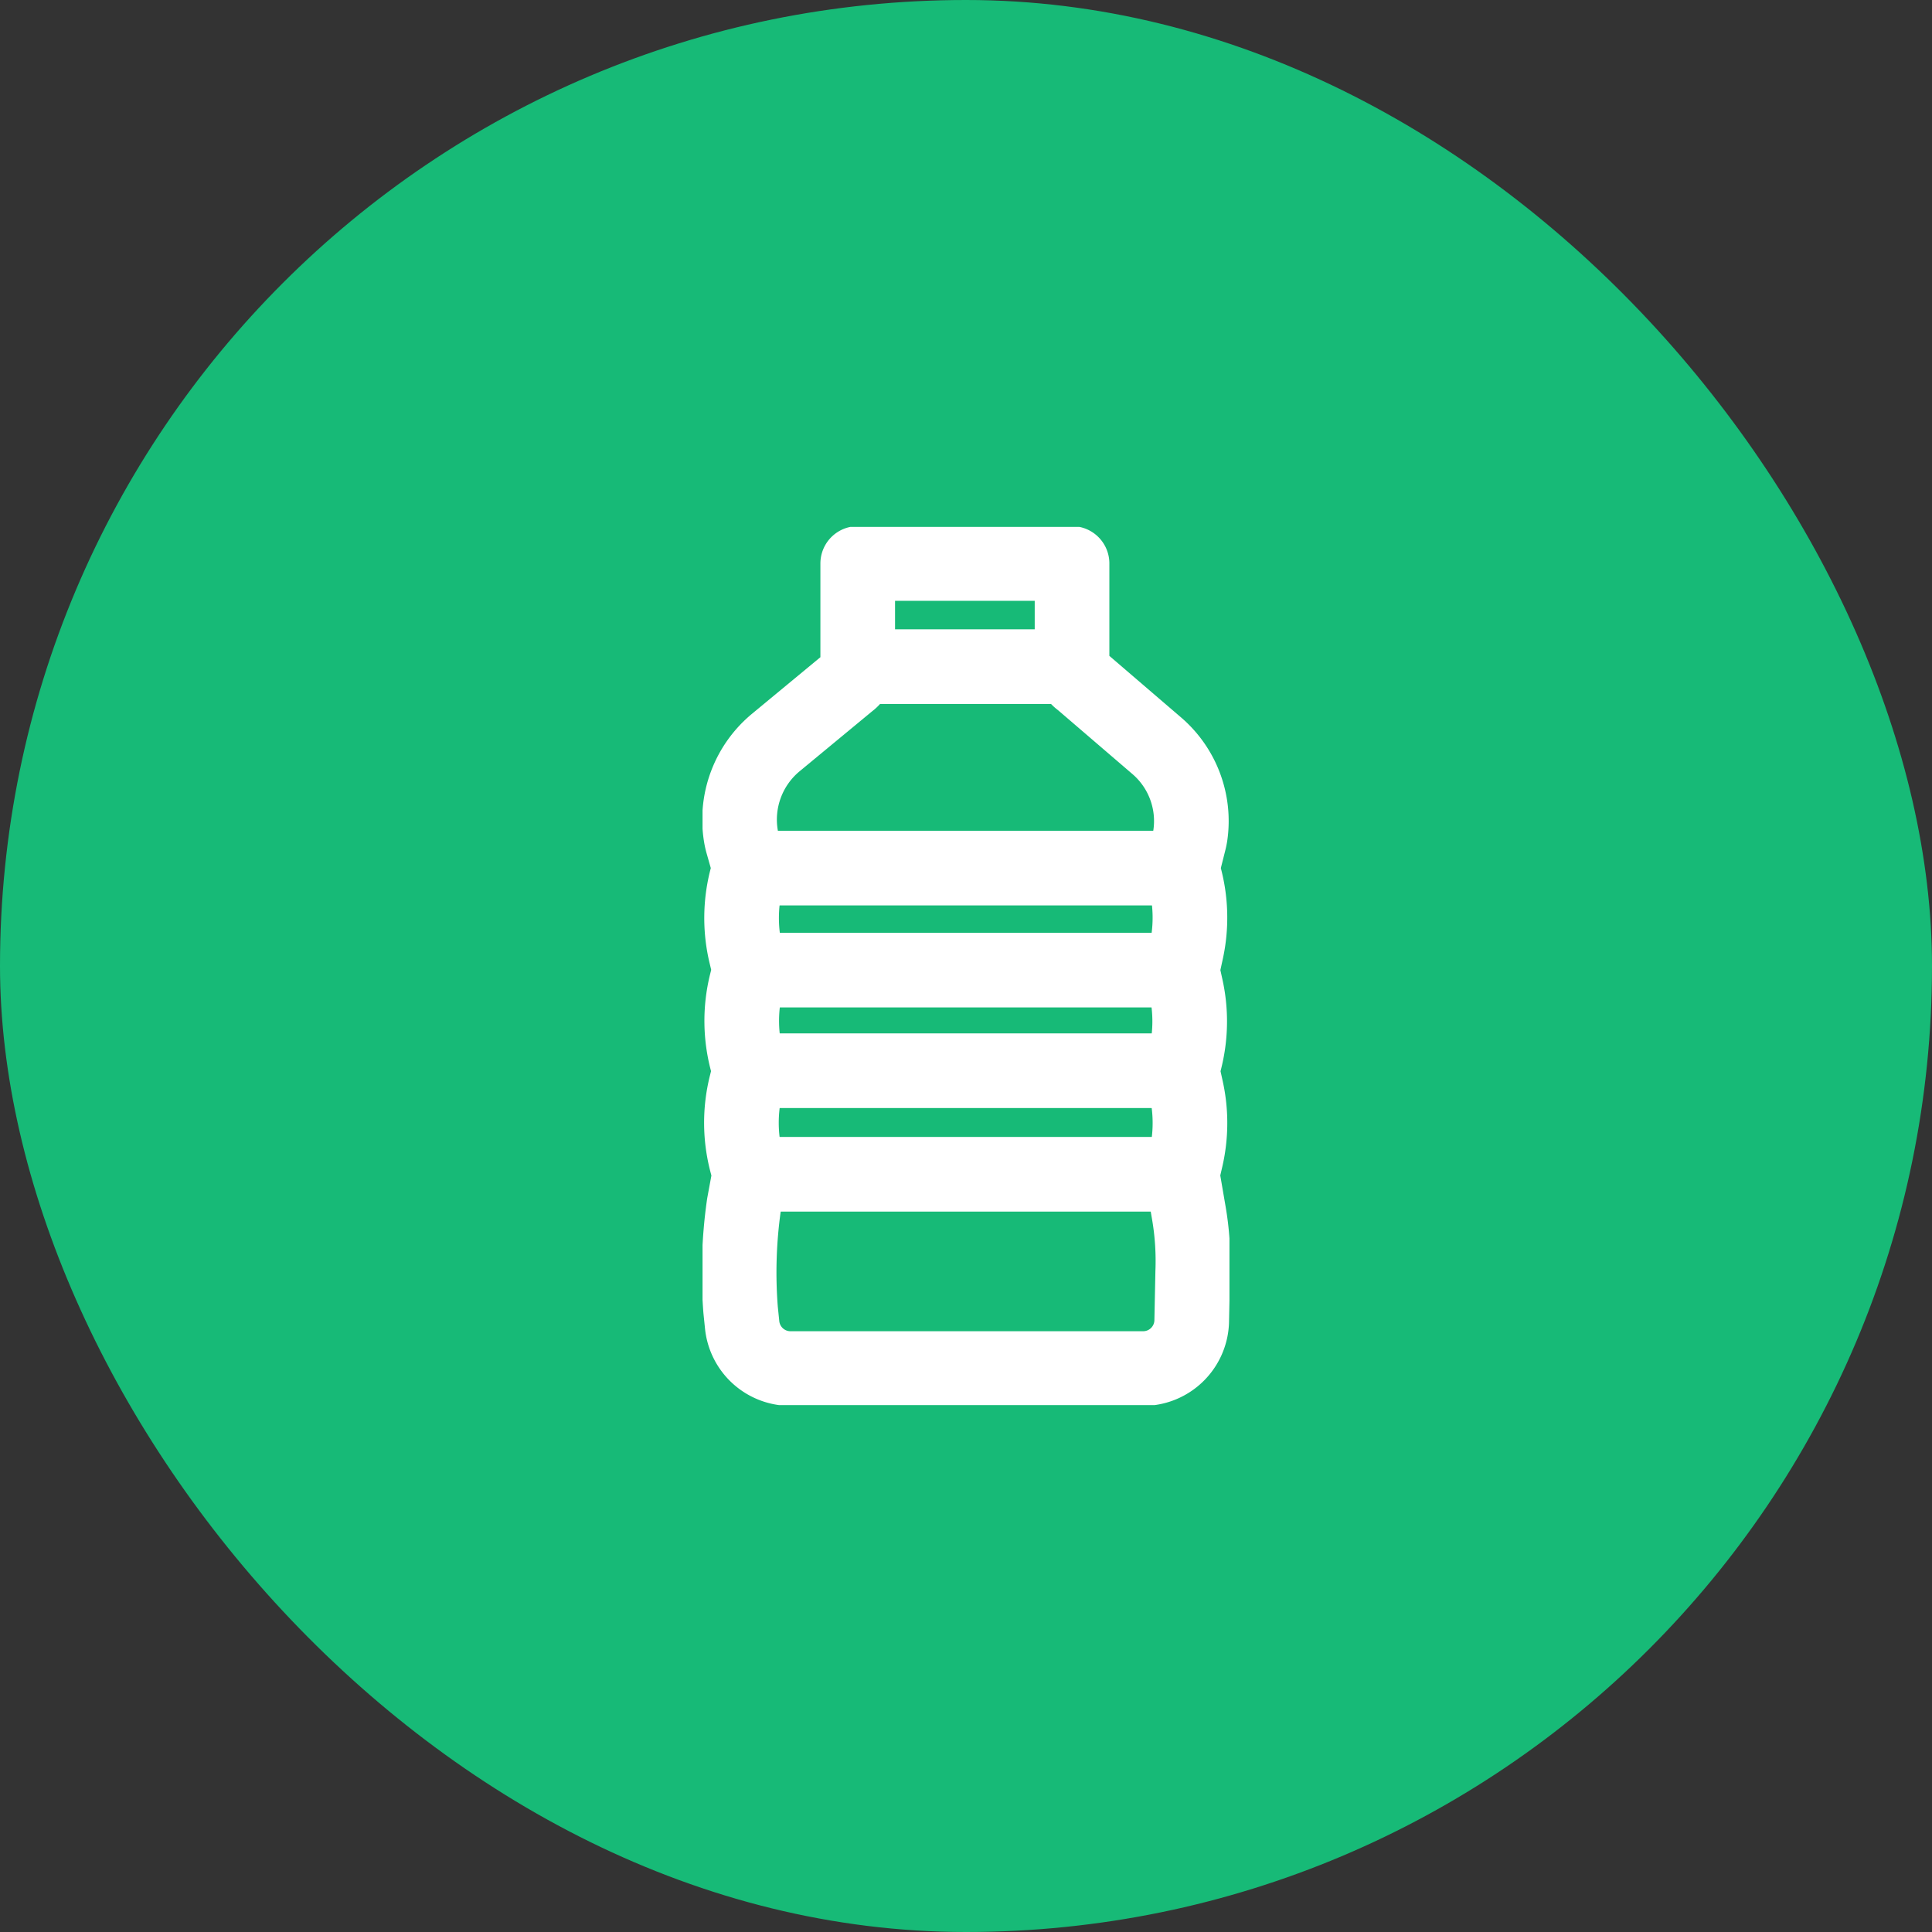<svg xmlns="http://www.w3.org/2000/svg" xmlns:xlink="http://www.w3.org/1999/xlink" width="44" height="44" viewBox="0 0 44 44">
  <rect x="0" y="0" width="44" height="44" fill="#333333" stroke="none"/>
  <defs>
    <clipPath id="clip-path">
      <rect id="사각형_17717" data-name="사각형 17717" width="12" height="20" fill="none" stroke="#fff" stroke-width="1.7"/>
    </clipPath>
  </defs>
  <g id="재활용폐기물" transform="translate(-520 -865)">
    <rect id="사각형_17387" data-name="사각형 17387" width="44" height="44" rx="22" transform="translate(520 865)" fill="#17ba77"/>
    <g id="그룹_43959" data-name="그룹 43959" transform="translate(536 877)">
      <g id="그룹_43544" data-name="그룹 43544" clip-path="url(#clip-path)">
        <line id="선_1657" data-name="선 1657" x2="4.88" transform="translate(3.535 3.182)" fill="none" stroke="#fff" stroke-linecap="round" stroke-linejoin="round" stroke-width="1.7"/>
        <line id="선_1658" data-name="선 1658" x2="9.85" transform="translate(1.072 7.77)" fill="none" stroke="#fff" stroke-linecap="round" stroke-linejoin="round" stroke-width="1.7"/>
        <line id="선_1659" data-name="선 1659" x2="9.85" transform="translate(1.072 10.093)" fill="none" stroke="#fff" stroke-linecap="round" stroke-linejoin="round" stroke-width="1.7"/>
        <line id="선_1660" data-name="선 1660" x2="9.85" transform="translate(1.072 12.385)" fill="none" stroke="#fff" stroke-linecap="round" stroke-linejoin="round" stroke-width="1.7"/>
        <line id="선_1661" data-name="선 1661" x2="9.85" transform="translate(1.072 14.743)" fill="none" stroke="#fff" stroke-linecap="round" stroke-linejoin="round" stroke-width="1.7"/>
        <path id="패스_66399" data-name="패스 66399" d="M10.789,5.673a.483.483,0,0,1-.208-.4V3H5.7V5.3a.483.483,0,0,1-.2.4L3.84,7.073a2.279,2.279,0,0,0-.8,2.134,1.446,1.446,0,0,0,.033.151l.164.578-.046.163a3.569,3.569,0,0,0-.039,1.8l.086.36-.075.3a3.572,3.572,0,0,0,.027,1.818l.048.172-.081.327a3.567,3.567,0,0,0,.011,1.765l.07.266L3.11,17.6A10.883,10.883,0,0,0,3.033,20l.035.341a1.107,1.107,0,0,0,1.1.994H12.2a1.107,1.107,0,0,0,1.106-1.063l.023-1.127a6.453,6.453,0,0,0-.088-1.353l-.151-.881.084-.36a3.572,3.572,0,0,0,.009-1.576l-.093-.422.066-.268a3.566,3.566,0,0,0,.021-1.624l-.088-.4.1-.458a3.566,3.566,0,0,0-.031-1.608l-.065-.258.158-.627c.008-.032.016-.07.023-.114a2.26,2.26,0,0,0-.78-2.059Z" transform="translate(-2.166 -2.167)" fill="none" stroke="#fff" stroke-linecap="round" stroke-linejoin="round" stroke-width="1.7"/>
      </g>
    </g>
  </g>
</svg>
